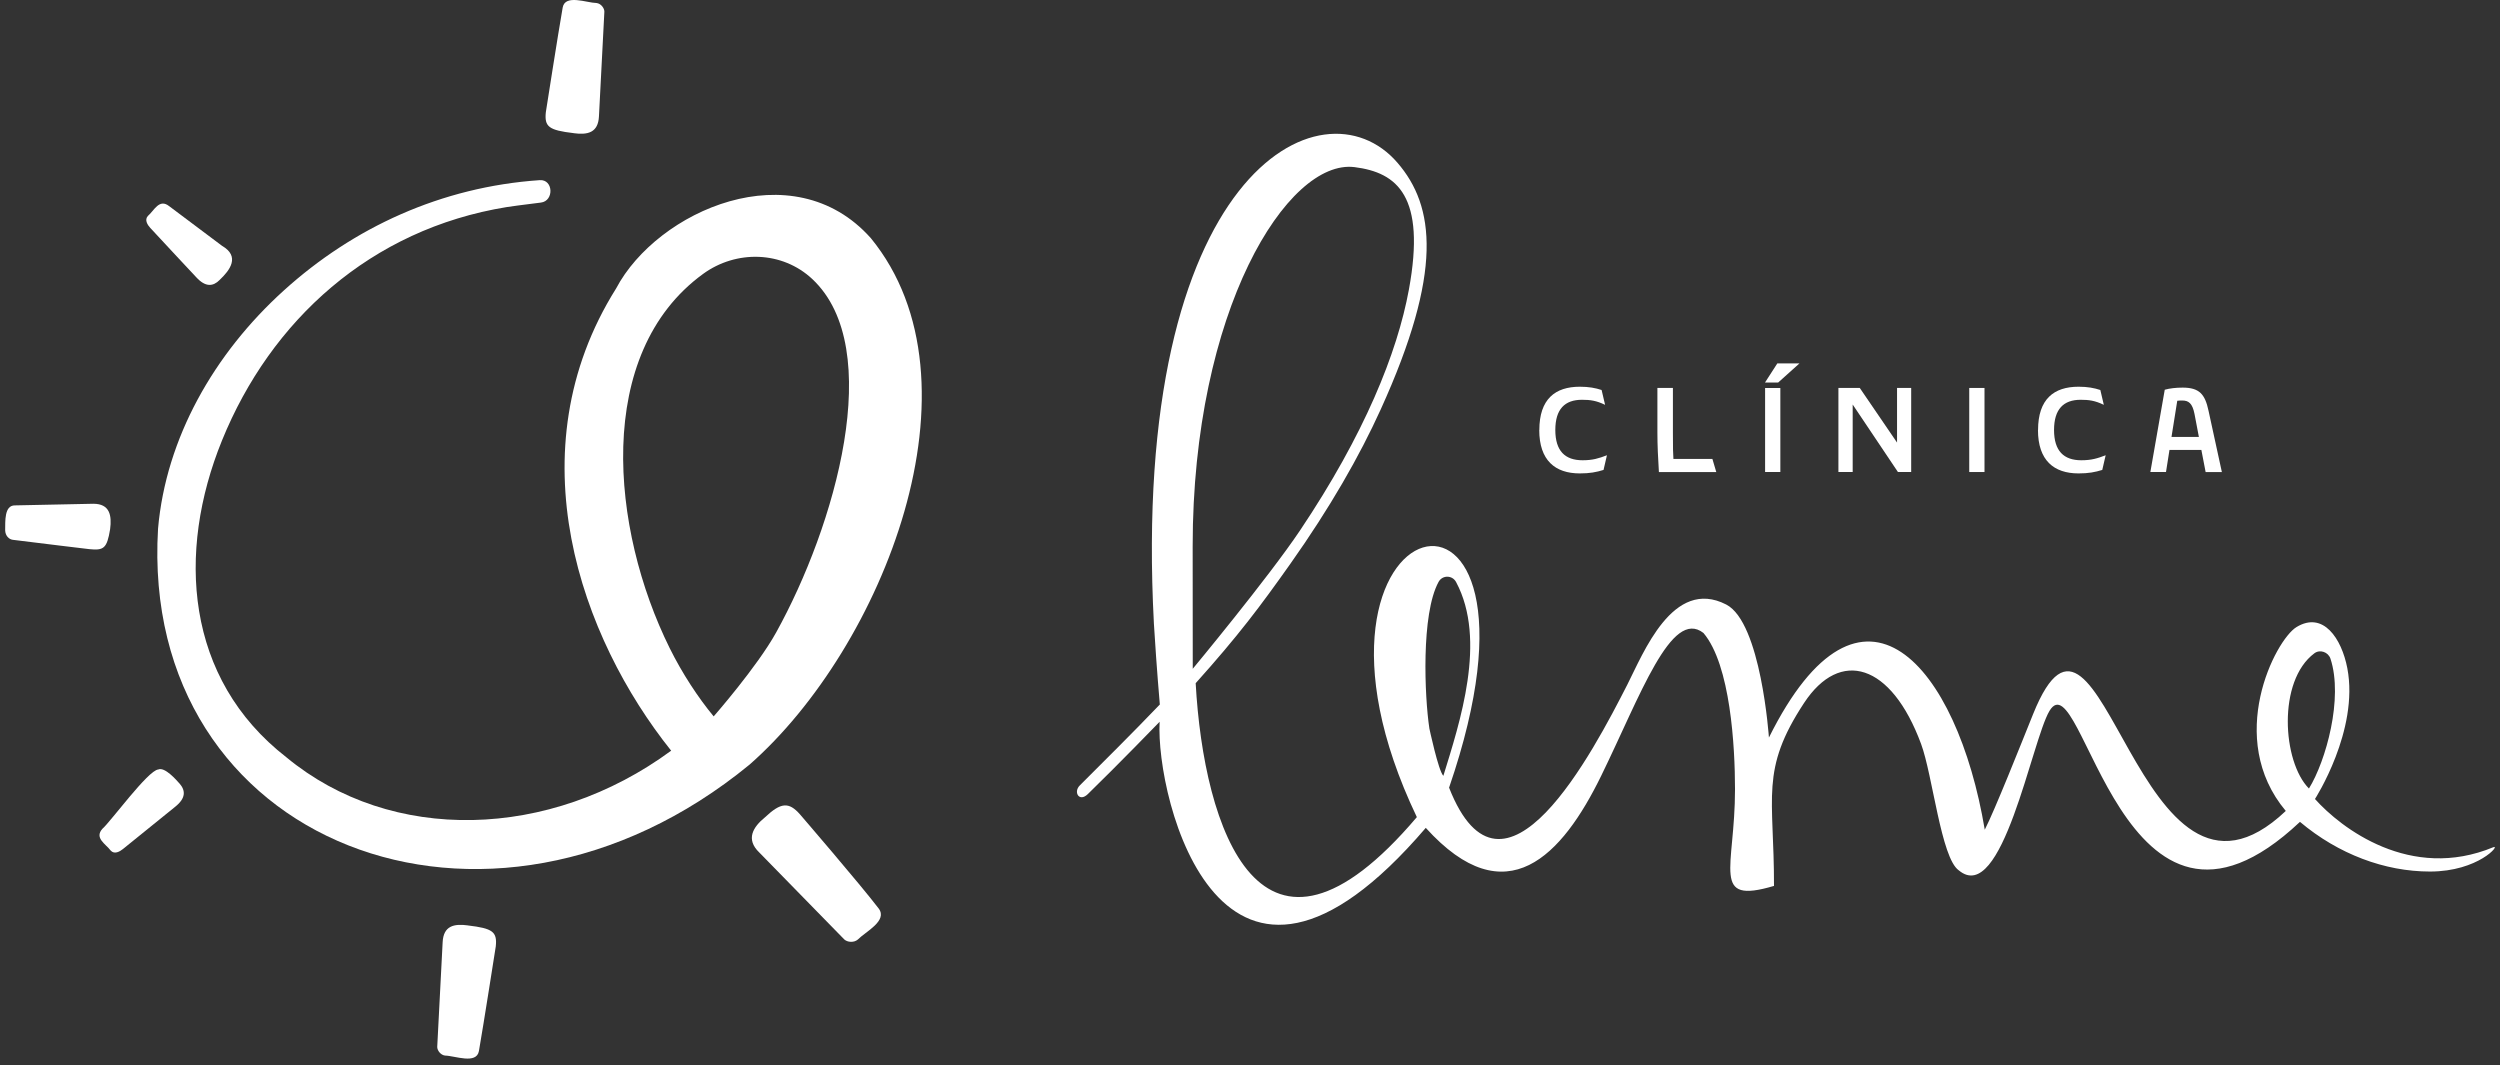 <svg width="230" height="98" viewBox="0 0 230 98" fill="none" xmlns="http://www.w3.org/2000/svg">
<rect x="0" y="0" width="230" height="98" fill="#333333" stroke="none"/>
<path d="M80.106 21.899C72.941 13.856 60.462 19.383 56.682 26.538C47.248 41.569 53.451 58.687 61.747 69.063C50.585 77.273 36.006 77.662 26.351 69.674C17.027 62.433 16.24 50.814 20.423 40.525C24.907 29.486 34.1 21.086 46.623 19.05C46.809 19.018 48.161 18.832 49.762 18.637C50.988 18.491 50.913 16.487 49.656 16.574C40.589 17.193 32.511 20.935 26.117 26.72C19.68 32.541 15.267 40.323 14.54 48.636C12.804 77.615 44.855 90.142 68.963 70.341C81.233 59.56 90.956 35.141 80.109 21.899H80.106ZM65.662 65.913C64.23 64.187 62.763 61.953 61.609 59.623C56.184 48.672 54.634 32.526 64.677 25.205C67.741 22.971 71.972 23.086 74.736 25.677C81.541 32.057 76.824 48.41 71.403 58.191C69.659 61.342 65.657 65.909 65.657 65.909L65.662 65.913Z" fill="white"/>
<path d="M52.775 12.253C54.06 12.428 55.032 12.217 55.104 10.702L55.602 1.071C55.602 0.746 55.289 0.329 54.886 0.278C53.981 0.266 51.992 -0.56 51.767 0.694C51.343 3.111 50.217 10.321 50.217 10.321C50.078 11.662 50.485 11.979 52.779 12.249L52.775 12.253Z" fill="white"/>
<path d="M43.052 85.138C41.767 84.963 40.795 85.173 40.723 86.689L40.225 96.319C40.225 96.645 40.538 97.061 40.941 97.113C41.846 97.125 43.835 97.95 44.061 96.696C44.484 94.28 45.611 87.07 45.611 87.07C45.749 85.729 45.342 85.411 43.048 85.141L43.052 85.138Z" fill="white"/>
<path d="M70.363 75.206C69.287 76.083 68.58 77.21 69.853 78.428L77.678 86.432C77.955 86.686 78.556 86.749 78.916 86.44C79.639 85.702 81.695 84.714 80.837 83.579C79.105 81.313 73.601 74.924 73.601 74.924C72.565 73.75 71.838 73.813 70.359 75.21L70.363 75.206Z" fill="white"/>
<path d="M20.202 25.757C21.155 24.864 22.111 23.594 20.431 22.618L15.56 18.963C14.65 18.245 14.188 19.364 13.614 19.86C13.258 20.233 13.591 20.713 13.828 20.971C14.749 21.975 18.051 25.503 18.051 25.503C18.913 26.447 19.613 26.356 20.206 25.757H20.202Z" fill="white"/>
<path d="M10.131 48.683C10.293 47.433 10.115 46.346 8.585 46.346L1.369 46.496C0.384 46.489 0.491 47.973 0.475 48.782C0.487 49.298 0.835 49.623 1.179 49.663C3.492 49.957 8.209 50.52 8.209 50.52C9.546 50.659 9.842 50.457 10.131 48.683Z" fill="white"/>
<path d="M16.52 72.091C16.244 71.778 15.16 70.524 14.555 70.794C13.626 70.865 10.154 75.619 9.431 76.238C8.648 77.095 9.727 77.642 10.182 78.25C10.526 78.635 11.028 78.337 11.301 78.119C12.365 77.269 16.113 74.226 16.113 74.226C17.113 73.432 17.078 72.726 16.52 72.087V72.091Z" fill="white"/>
<path fill-rule="evenodd" clip-rule="evenodd" d="M229.394 77.941C221.763 81.107 215.365 76.179 212.977 73.508C212.977 73.508 217.05 67.195 215.954 61.477C215.429 58.739 213.732 56.196 211.277 57.691C209.323 58.882 204.685 67.925 210.292 74.607C196.615 87.571 193.408 49.906 187.046 65.695C185.939 68.445 183.492 74.603 182.598 76.333C180.079 61.243 171.274 50.712 162.741 67.854C162.741 67.854 162.021 57.267 158.811 55.616C153.904 53.093 151.179 60.116 149.705 63.005C146.628 69.028 138.289 85.115 133.315 72.465C144.77 39.133 116.408 45.974 130.35 75.175C115.933 92.174 110.737 76.143 110.002 62.854C113.905 58.505 115.941 55.791 118.713 51.87C122.351 46.728 125.075 41.97 127.036 37.645C132.773 25.011 132.014 18.967 128.566 14.972C121.663 6.96 103.968 15.88 106.159 57.378C106.467 62.298 106.633 63.834 106.704 64.814C103.929 67.703 101.932 69.663 99.334 72.266C98.733 72.869 99.283 73.83 100.077 73.06C102.853 70.362 106.685 66.405 106.685 66.405C106.301 73.429 112.359 98.15 131.172 76.163C138.578 84.349 143.738 78.678 147.308 71.377C150.918 63.993 153.757 55.918 156.719 58.235C159.206 61.168 159.621 68.695 159.621 72.603C159.621 79.964 157.344 83.238 163.208 81.504C163.223 73.262 161.899 70.865 165.975 64.671C169.281 59.652 173.99 61.001 176.742 68.449C177.806 71.33 178.585 78.936 180.202 80.067C184.196 83.424 186.916 68.135 188.553 65.401C191.613 60.35 195.208 91.063 211.597 75.611C215.132 78.591 219.41 80.182 223.558 80.182C228.026 80.182 230.102 77.647 229.386 77.945L229.394 77.941ZM109.725 50.271C109.717 28.526 118.46 14.602 124.62 15.376C128.55 15.872 131.2 18.043 129.618 26.645C128.543 32.494 125.514 39.986 119.606 48.795C116.673 53.168 109.733 61.529 109.733 61.529C109.733 61.529 109.729 55.192 109.725 50.271ZM131.496 66.973C131.069 64.144 130.721 56.509 132.35 53.533C132.702 52.89 133.616 52.902 133.96 53.549C136.818 58.894 134.296 66.485 132.789 71.377C132.334 70.941 131.492 66.973 131.492 66.973H131.496ZM214.404 60.6C215.595 64.231 213.989 70.004 212.423 72.544C209.98 70.084 209.509 62.64 212.926 60.1C213.44 59.719 214.203 59.989 214.404 60.6Z" fill="white"/>
<path d="M141.619 39.562C141.619 36.713 143.078 35.578 145.347 35.578C146.174 35.578 146.786 35.693 147.348 35.88L147.668 37.245C146.854 36.852 146.3 36.78 145.541 36.78C143.967 36.78 143.089 37.634 143.089 39.562C143.089 41.49 143.987 42.344 145.596 42.344C146.529 42.344 147.079 42.173 147.838 41.883L147.526 43.233C146.869 43.439 146.261 43.554 145.339 43.554C143.074 43.554 141.611 42.356 141.611 39.558L141.619 39.562Z" fill="white"/>
<path d="M157.542 42.228L157.898 43.43H152.619C152.54 42.184 152.481 40.938 152.481 39.815V35.692H153.908V39.859C153.908 41.22 153.92 41.764 153.955 42.224H157.546L157.542 42.228Z" fill="white"/>
<path d="M165.552 33.431L163.587 35.196H162.377L163.516 33.431H165.552ZM162.389 43.426V35.693H163.792V43.426H162.389Z" fill="white"/>
<path d="M169.134 43.426V35.692H171.1L174.528 40.716V35.692H175.829V43.426H174.611L170.447 37.216V43.426H169.134Z" fill="white"/>
<path d="M181.171 43.426V35.692H182.574V43.426H181.171Z" fill="white"/>
<path d="M187.501 39.562C187.501 36.713 188.96 35.578 191.23 35.578C192.056 35.578 192.669 35.693 193.231 35.88L193.551 37.245C192.736 36.852 192.183 36.78 191.424 36.78C189.85 36.78 188.972 37.634 188.972 39.562C188.972 41.49 189.87 42.344 191.479 42.344C192.412 42.344 192.962 42.173 193.721 41.883L193.409 43.233C192.752 43.439 192.143 43.554 191.222 43.554C188.956 43.554 187.493 42.356 187.493 39.558L187.501 39.562Z" fill="white"/>
<path d="M202.526 41.394H199.592L199.272 43.426H197.833L199.157 35.855C199.608 35.728 200.193 35.66 200.802 35.66C202.344 35.66 202.862 36.271 203.183 37.783L204.412 43.43H202.918L202.526 41.398V41.394ZM199.778 40.196H202.297L201.894 38.081C201.7 37.101 201.352 36.847 200.767 36.847C200.616 36.847 200.514 36.847 200.308 36.87L199.778 40.196Z" fill="white"/>
</svg>
